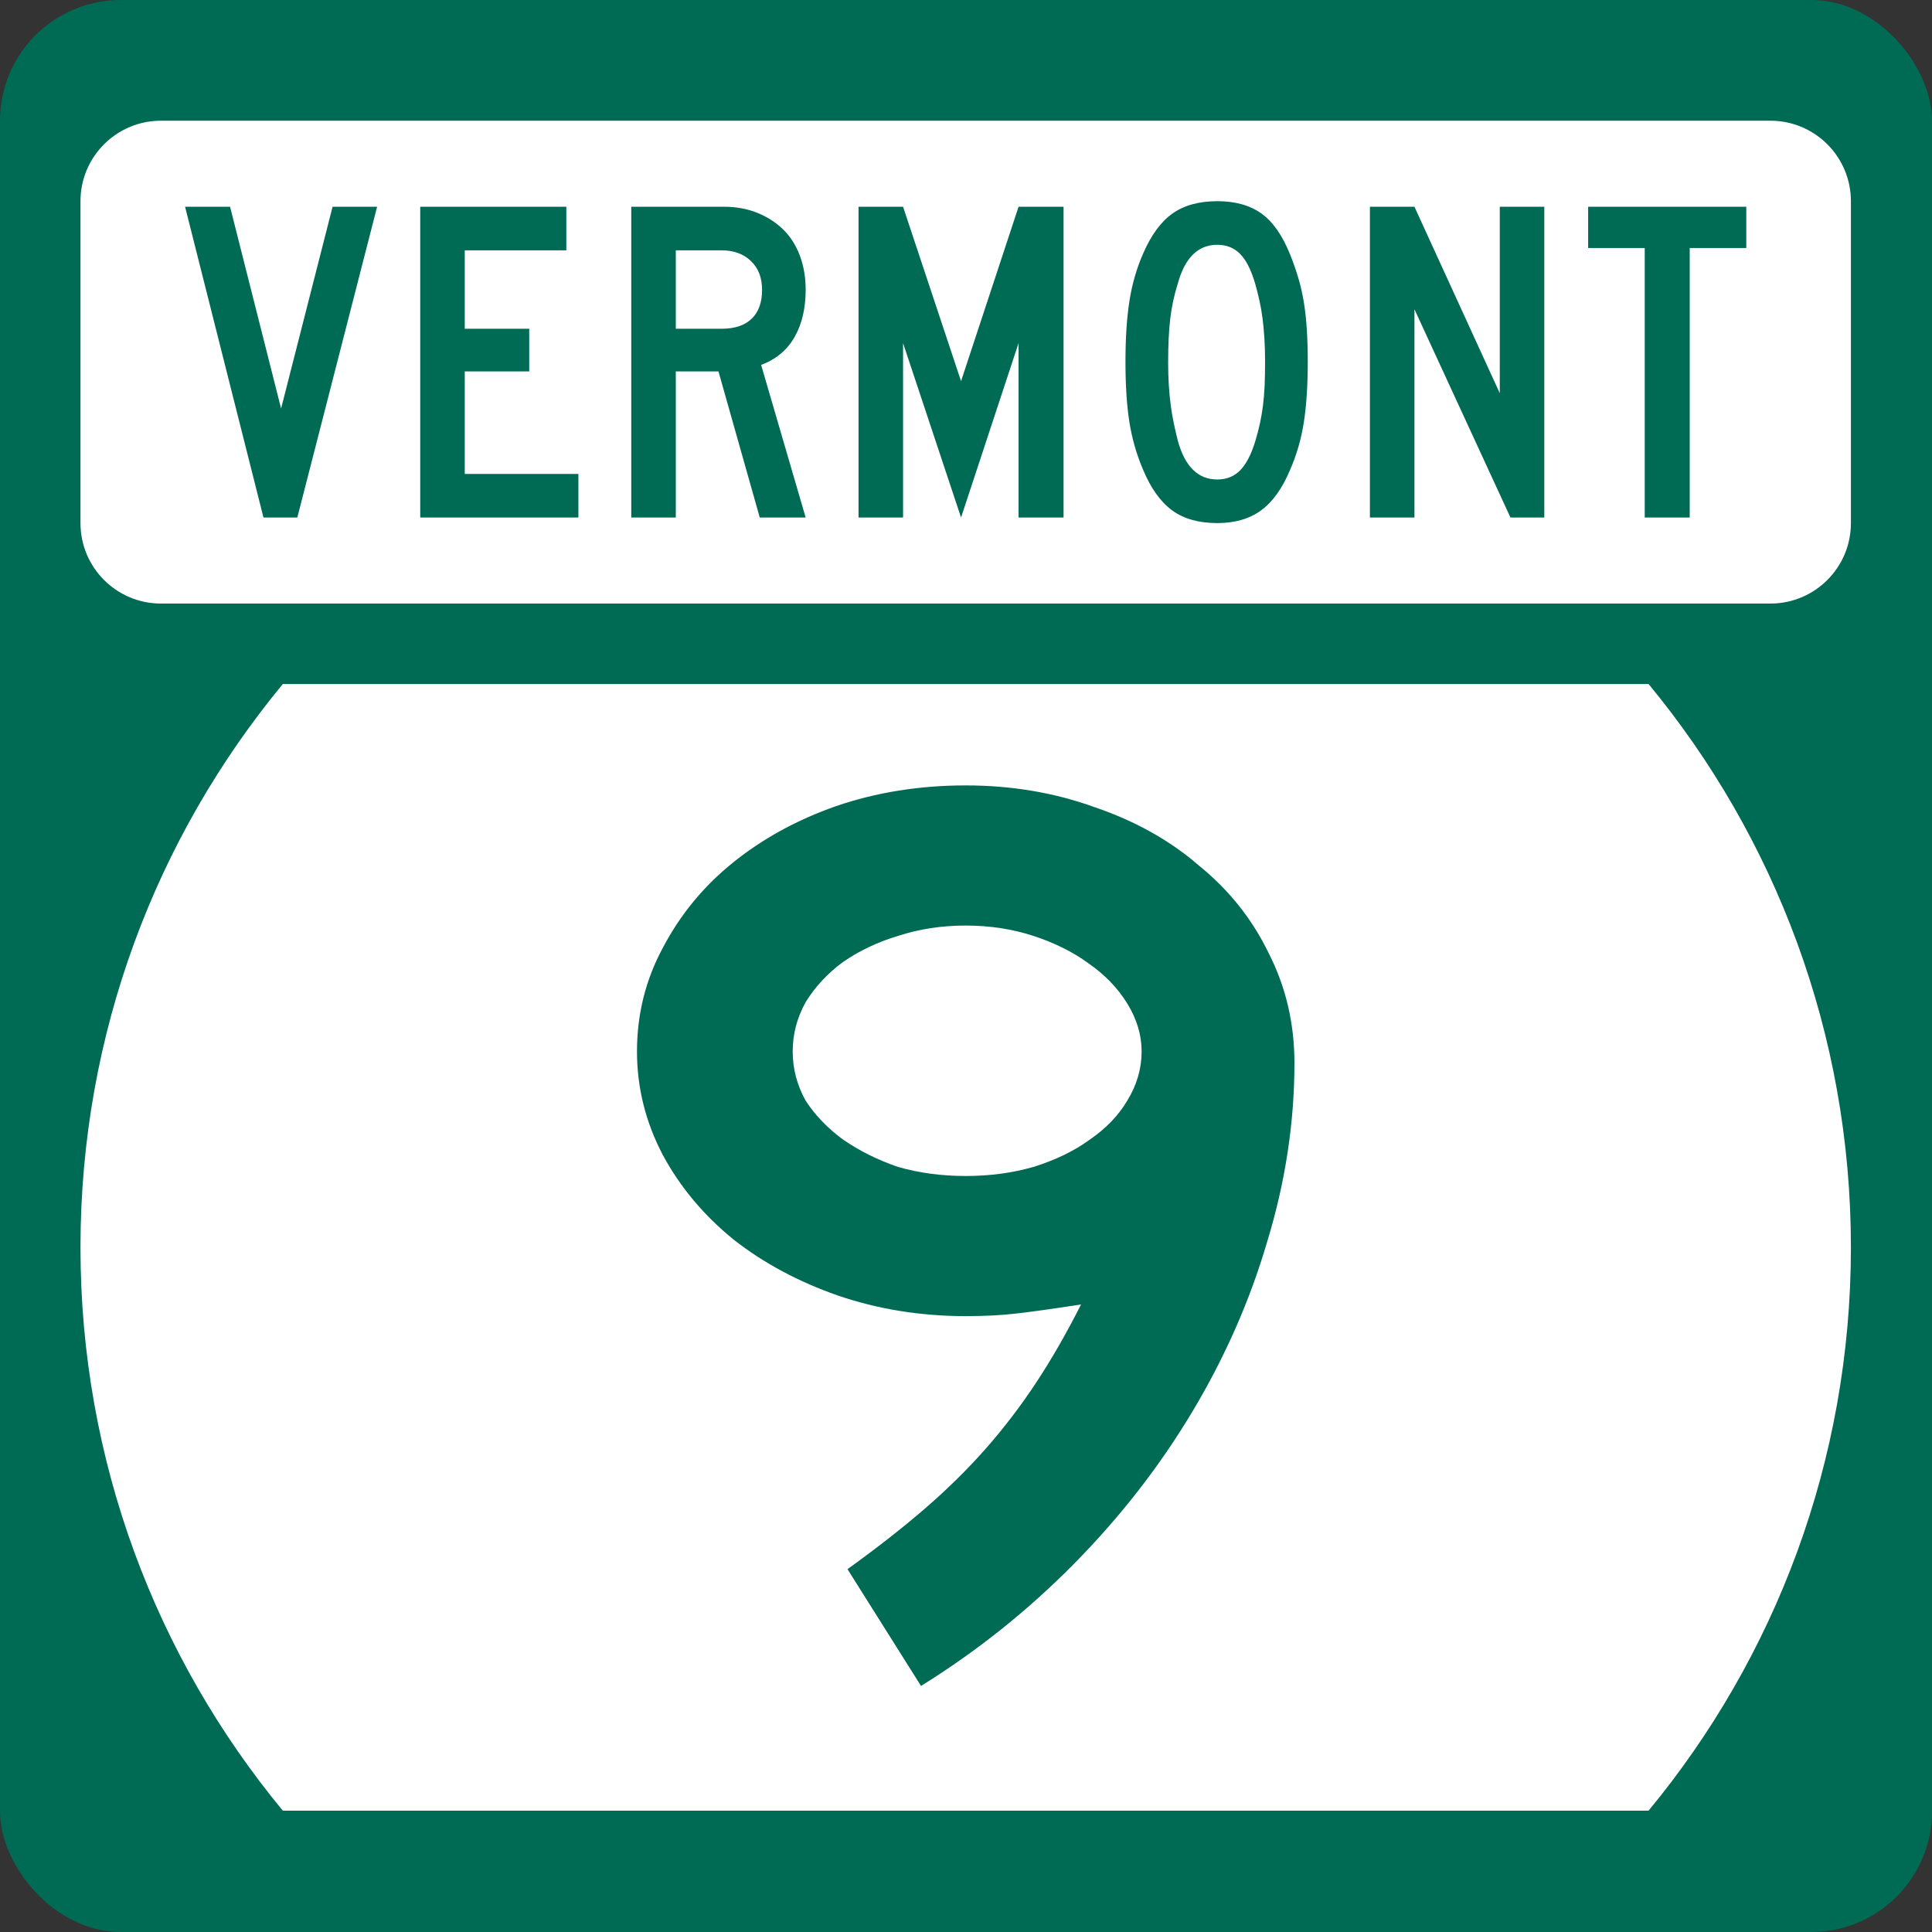<?xml version="1.0"?>
<svg xmlns="http://www.w3.org/2000/svg" version="1.0" width="36" height="36" viewBox="0 0 600 600">
    <rect x="0" y="0" width="600" height="600" fill="#333333" stroke="none"/>
    <g opacity="1">
                <rect x="0" y="0" width="600" height="600" rx="37.5" ry="37.5" fill="#006b54" />
            
                <path d="M 16,40 c 0,-8.836 7.163,-16 16,-16 h 320 c 8.837,0 16,7.164 16,16 v 64 c 0,8.837 -7.163,16 -16,16 H 32 c -8.837,0 -16,-7.163 -16,-16 V 40 L 16,40 z" fill="white" transform="scale(1.562 1.562)" />
        <path d="M 16,248 c 0,-42.549 15.098,-81.57 40.229,-112 h 271.543 C 352.902,166.43 368,205.451 368,248 s -15.098,81.57 -40.229,112 H 56.229 C 31.098,329.57 16,290.549 16,248 z" fill="white" transform="scale(1.562 1.562)" />
        <path d="M 59.115,102.894 L 52.383,102.894 36.798,41.107 45.743,41.107 55.887,81.222 66.124,41.107 74.977,41.107 z M 83.552,102.894 L 83.552,41.107 112.601,41.107 112.601,49.775 92.404,49.775 92.404,65.36 105.223,65.36 105.223,73.845 92.404,73.845 92.404,94.225 114.998,94.225 114.998,102.894 z M 151.055,102.894 l -8.208-29.049 h -8.484 v 29.049 h -8.854 V 41.107 h 18.444 c 2.397,0 4.595,0.399 6.593,1.199 s 3.72,1.906 5.165,3.32 c 1.444,1.414 2.551,3.151 3.319,5.21 c 0.769,2.06 1.153,4.319 1.153,6.778 c 0,3.689 -0.738,6.825 -2.213,9.407 c -1.476,2.582 -3.689,4.426 -6.64,5.533 l 8.854,30.34 H 151.055 z M 151.516,57.614 c 0,-2.397 -0.737,-4.303 -2.213,-5.717 s -3.412,-2.121 -5.81,-2.121 h -9.129 v 15.585 h 9.129 c 2.582,0 4.565,-0.661 5.948,-1.983 C 150.824,62.056 151.516,60.135 151.516,57.614 z M 202.512,102.894 L 202.512,68.219 191.077,102.894 179.549,68.219 179.549,102.894 170.696,102.894 170.696,41.107 179.549,41.107 191.077,75.781 202.512,41.107 211.457,41.107 211.457,102.894 z M 260.01,71.908 c 0,4.734 -0.262,8.761 -0.783,12.081 c -0.523,3.32 -1.43,6.455 -2.721,9.406 c -1.537,3.689 -3.459,6.378 -5.764,8.069 C 248.437,103.155 245.531,104 242.027,104 c -3.689,0 -6.686,-0.845 -8.991,-2.536 c -2.306,-1.69 -4.228,-4.38 -5.764,-8.069 c -1.292,-3.013 -2.198,-6.164 -2.721,-9.453 s -0.784,-7.3 -0.784,-12.035 c 0,-4.672 0.262,-8.684 0.784,-12.034 s 1.429,-6.501 2.721,-9.453 c 1.599,-3.689 3.55,-6.348 5.855,-7.977 S 238.4,40 242.027,40 c 3.565,0 6.486,0.815 8.761,2.444 s 4.181,4.35 5.718,8.162 c 0.614,1.537 1.152,3.074 1.613,4.611 s 0.83,3.15 1.107,4.841 c 0.276,1.691 0.477,3.504 0.599,5.441 C 259.948,67.436 260.01,69.572 260.01,71.908 z M 251.525,71.908 c 0,-1.721 -0.046,-3.289 -0.138,-4.703 c -0.093,-1.414 -0.216,-2.72 -0.369,-3.919 c -0.153,-1.199 -0.354,-2.352 -0.6,-3.458 c -0.245,-1.106 -0.522,-2.213 -0.83,-3.32 c -0.799,-2.767 -1.798,-4.765 -2.997,-5.995 c -1.199,-1.229 -2.721,-1.844 -4.564,-1.844 c -3.812,0 -6.425,2.551 -7.839,7.654 c -0.737,2.336 -1.245,4.688 -1.521,7.055 c -0.276,2.367 -0.415,5.272 -0.415,8.715 c 0,1.66 0.046,3.182 0.139,4.565 c 0.092,1.383 0.215,2.674 0.369,3.873 c 0.153,1.199 0.354,2.382 0.599,3.551 c 0.246,1.168 0.522,2.367 0.83,3.596 c 1.414,5.103 4.026,7.654 7.839,7.654 c 1.844,0 3.365,-0.615 4.564,-1.844 s 2.198,-3.166 2.997,-5.81 c 0.369,-1.229 0.677,-2.413 0.923,-3.55 s 0.445,-2.321 0.6,-3.55 c 0.153,-1.229 0.261,-2.536 0.322,-3.919 S 251.525,73.691 251.525,71.908 z M 300.31,102.894 L 281.221,61.487 281.221,102.894 272.367,102.894 272.367,41.107 281.221,41.107 298.188,78.179 298.188,41.107 307.041,41.107 307.041,102.894 z M 335.951,49.314 L 335.951,102.894 327.006,102.894 327.006,49.314 315.756,49.314 315.756,41.107 347.202,41.107 347.202,49.314 z" fill="#006b54" transform="scale(1.562 1.562)" />

            <g transform="translate(0 125) scale(1 0.9)">
                        <path d="m 401.999,227.948 c -2.3e-4,20.597 -2.836,41.194 -8.507,61.791 -5.373,20.299 -13.135,39.851 -23.284,58.657 -10.149,18.806 -22.388,36.269 -36.716,52.388 -14.329,16.119 -30.149,30.149 -47.463,42.09 l -22.836,-40.298 c 8.955,-7.164 16.866,-14.03 23.731,-20.597 7.164,-6.866 13.582,-13.881 19.254,-21.045 5.671,-7.164 10.895,-14.776 15.672,-22.836 4.776,-8.06 9.403,-17.015 13.881,-26.866 -8.657,1.493 -15.373,2.537 -20.149,3.134 -4.478,0.597 -9.702,0.896 -15.672,0.896 -14.03,1.2e-4 -27.314,-2.388 -39.851,-7.164 -12.239,-4.776 -22.985,-11.194 -32.239,-19.254 -9.254,-8.358 -16.567,-18.06 -21.94,-29.104 -5.373,-11.343 -8.06,-23.283 -8.06,-35.821 -3e-5,-12.836 2.687,-24.776 8.06,-35.821 5.373,-11.343 12.537,-21.044 21.493,-29.104 9.254,-8.358 20,-14.925 32.239,-19.701 12.537,-4.776 25.97,-7.164 40.299,-7.164 14.328,3.1e-4 27.761,2.538 40.299,7.612 12.537,4.776 23.283,11.493 32.239,20.149 9.254,8.358 16.418,18.358 21.493,30 5.373,11.642 8.059,24.329 8.06,38.06 m -47.463,-4.03 c -1.9e-4,-5.671 -1.493,-11.194 -4.478,-16.567 -2.985,-5.373 -7.015,-10 -12.09,-13.881 -4.776,-3.88 -10.448,-7.015 -17.015,-9.403 -6.567,-2.388 -13.582,-3.582 -21.045,-3.582 -7.463,2.6e-4 -14.478,1.194 -21.045,3.582 -6.269,2.09 -11.94,5.075 -17.015,8.955 -4.776,3.881 -8.657,8.508 -11.642,13.881 -2.687,5.373 -4.03,11.045 -4.03,17.015 -7e-5,5.97 1.343,11.642 4.03,17.015 2.985,5.075 6.866,9.552 11.642,13.433 5.075,3.881 10.746,7.015 17.015,9.403 6.567,2.09 13.582,3.135 21.045,3.134 7.463,1.7e-4 14.477,-1.045 21.045,-3.134 6.866,-2.388 12.686,-5.522 17.463,-9.403 5.074,-3.88 8.955,-8.358 11.642,-13.433 2.985,-5.373 4.477,-11.045 4.478,-17.015" fill="#006b54" />

            </g>
    </g>
</svg>
